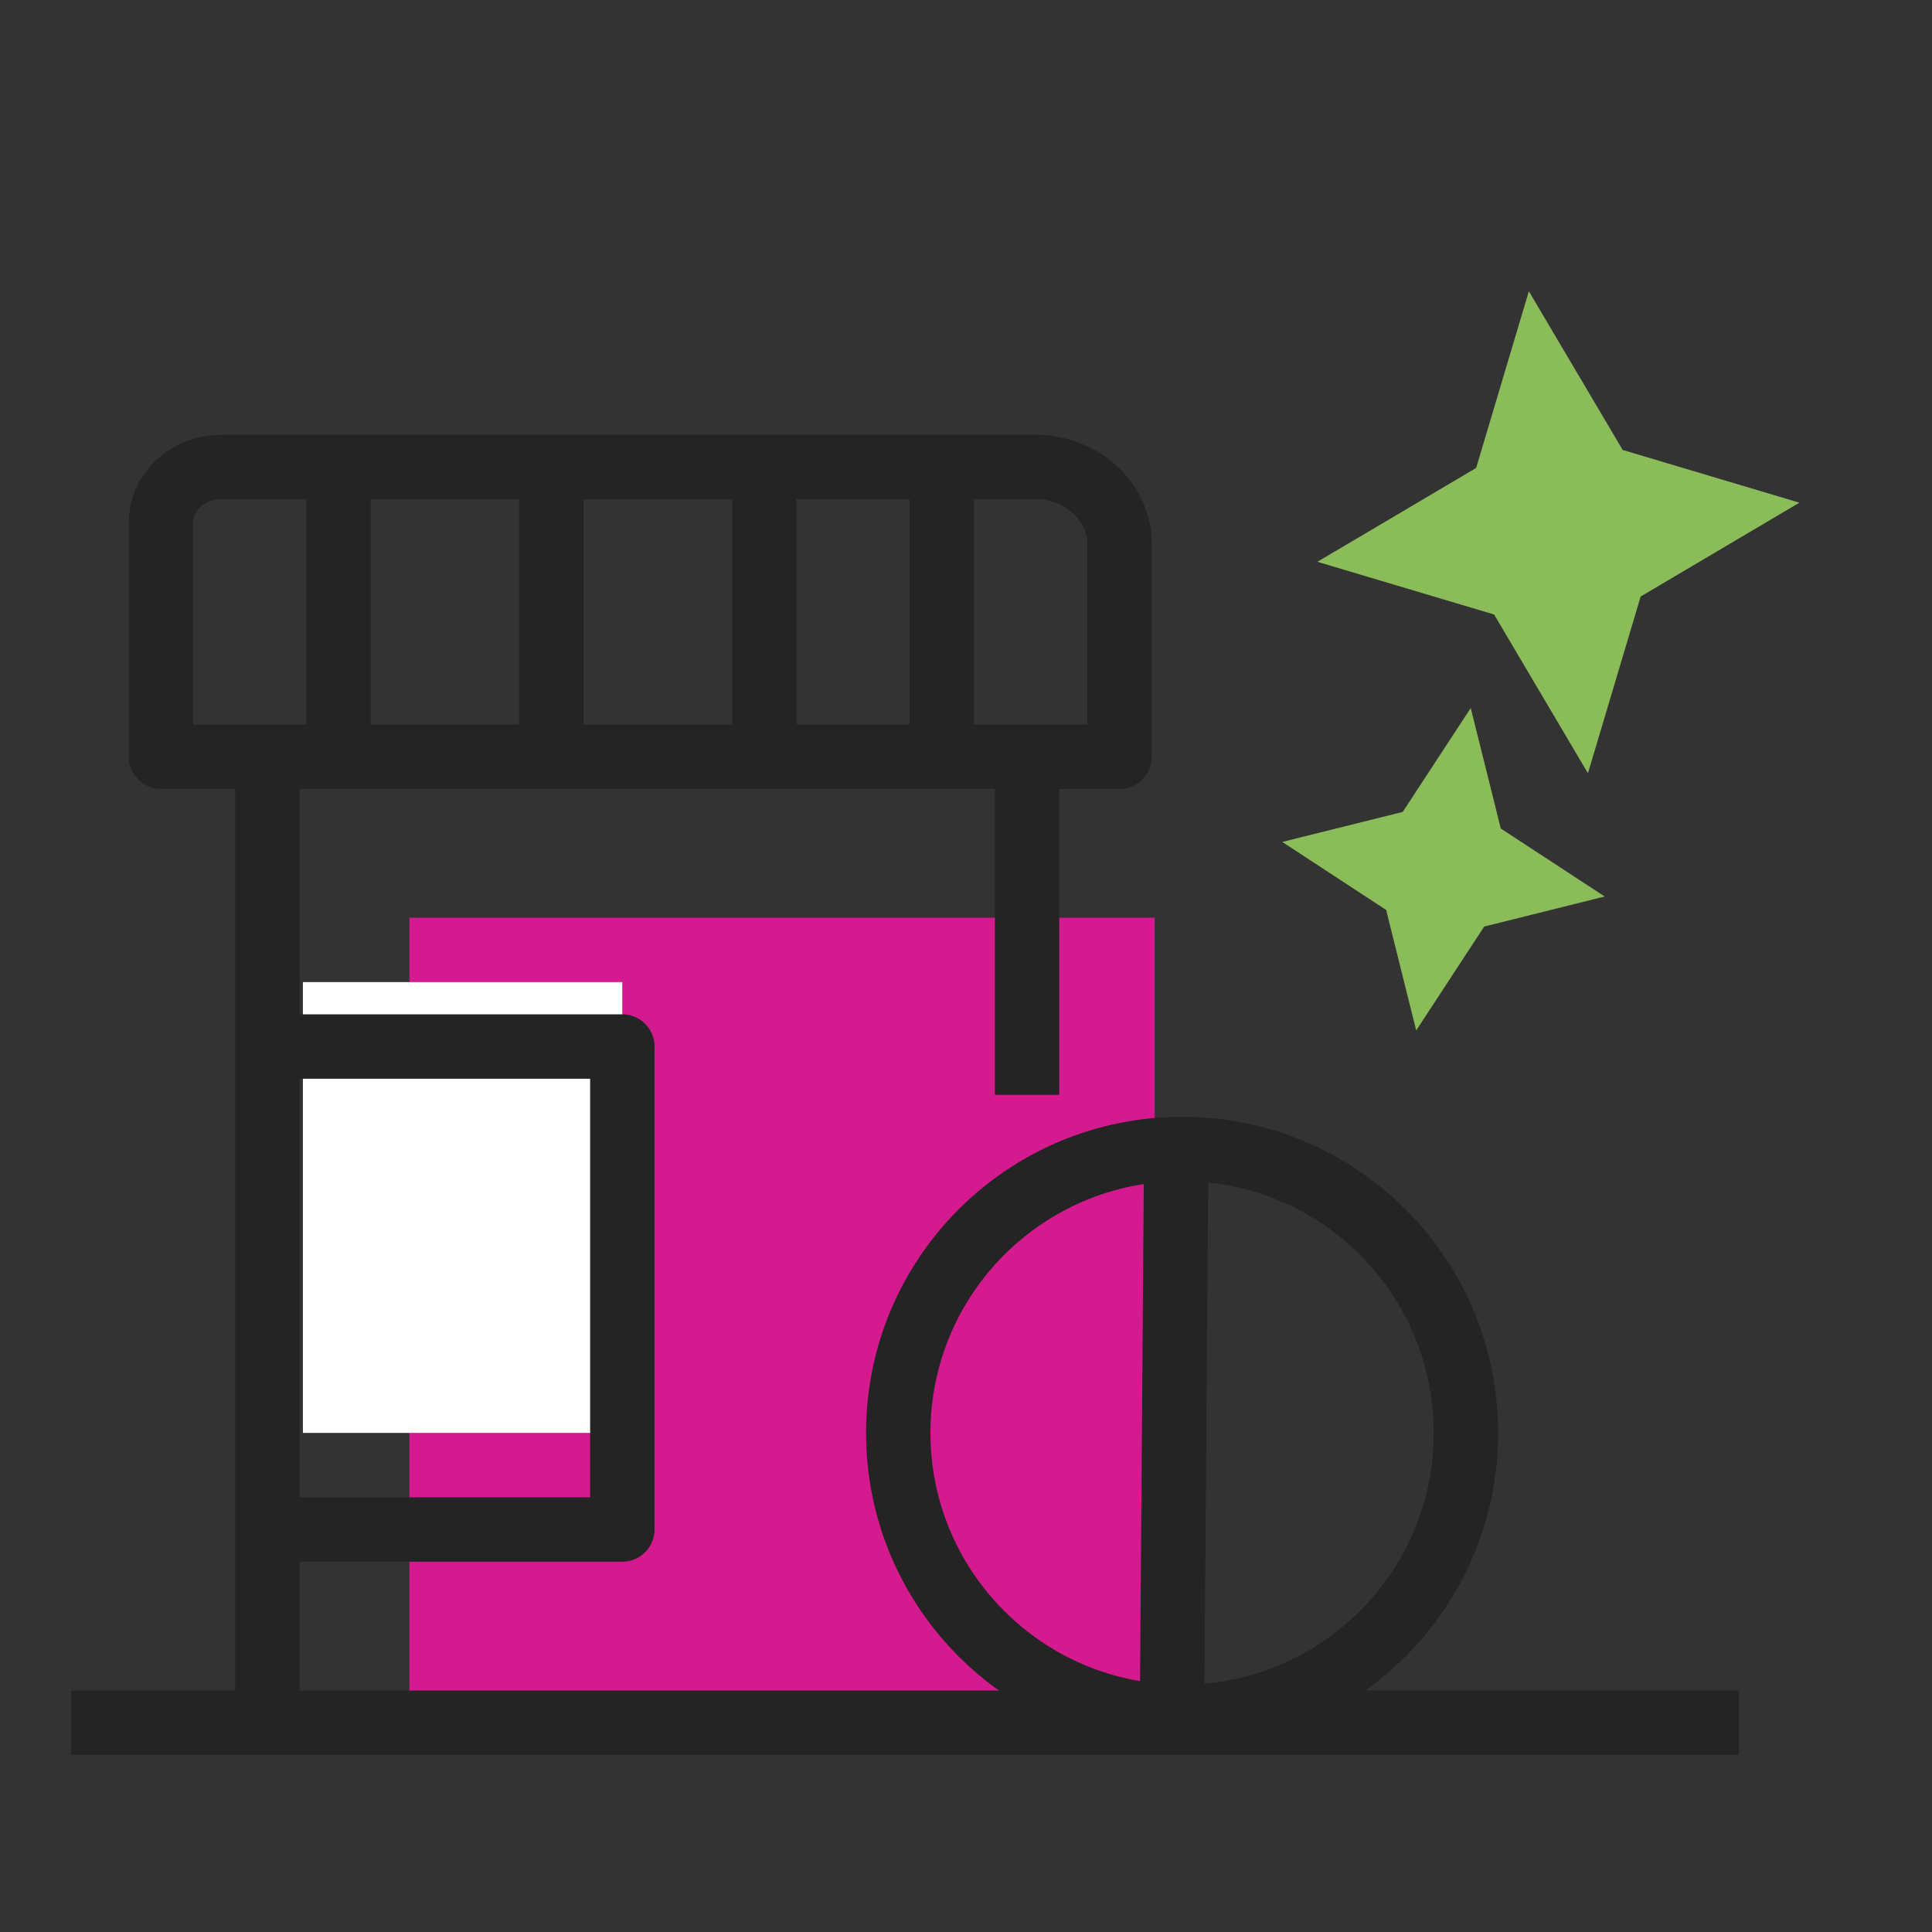 <svg xmlns="http://www.w3.org/2000/svg" fill="none" viewBox="0 0 60 60" height="60" width="60">
<rect x="0" y="0" width="60" height="60" fill="#333333" stroke="none"/>
<g clip-path="url(#clip0_5001_3881)">
<path fill="#D51A90" d="M35.859 28.5H12.714V53.5H35.859V28.5Z"></path>
<path fill="white" d="M19.326 30.5H9.407V44.5H19.326V30.5Z"></path>
<path stroke-linejoin="round" stroke-width="2" stroke="#242424" d="M31.896 34L31.896 24"></path>
<path stroke-linejoin="round" stroke-width="2" stroke="#242424" d="M8.306 23.5V53.5"></path>
<path stroke-linejoin="round" stroke-width="2" stroke="#242424" d="M6.895 14.5H32.133C33.588 14.5 34.768 15.57 34.768 16.89V23.5H4.999V16.22C4.999 15.27 5.848 14.5 6.895 14.5Z"></path>
<path stroke-linejoin="round" stroke-width="2" stroke="#242424" d="M10.51 14.5V23.5"></path>
<path stroke-linejoin="round" stroke-width="2" stroke="#242424" d="M17.122 14.5V23.5"></path>
<path stroke-linejoin="round" stroke-width="2" stroke="#242424" d="M23.735 14.5V23.5"></path>
<path stroke-linejoin="round" stroke-width="2" stroke="#242424" d="M29.246 14.5V23.5"></path>
<path stroke-linejoin="round" stroke-width="2" stroke="#242424" d="M27.896 44.5C27.896 49.369 31.843 53.317 36.711 53.317C41.58 53.317 45.526 49.369 45.526 44.5C45.526 39.63 41.58 35.683 36.711 35.683C31.843 35.683 27.896 39.63 27.896 44.5Z"></path>
<path stroke-linejoin="round" stroke-width="2" stroke="#242424" d="M2.204 53.5H54.004"></path>
<path stroke-linejoin="round" stroke-width="2" stroke="#242424" d="M36.526 36.117L36.4 52.969"></path>
<path stroke-linejoin="round" stroke-width="2" stroke="#242424" d="M8.306 32.5H19.327V47.5H8.306"></path>
<path fill="#8ABD59" d="M45.675 21.988L46.608 25.73L49.835 27.842L46.093 28.775L43.981 32.001L43.048 28.259L39.822 26.147L43.563 25.215L45.675 21.988Z"></path>
<path fill="#8ABD59" d="M47.48 9.045L50.394 13.974L55.882 15.611L50.952 18.526L49.315 24.014L46.401 19.084L40.913 17.447L45.843 14.533L47.48 9.045Z"></path>
</g>
<defs>
<clipPath id="clip0_5001_3881">
<rect transform="translate(0 5.5)" fill="white" height="49" width="60"></rect>
</clipPath>
</defs>
</svg>
